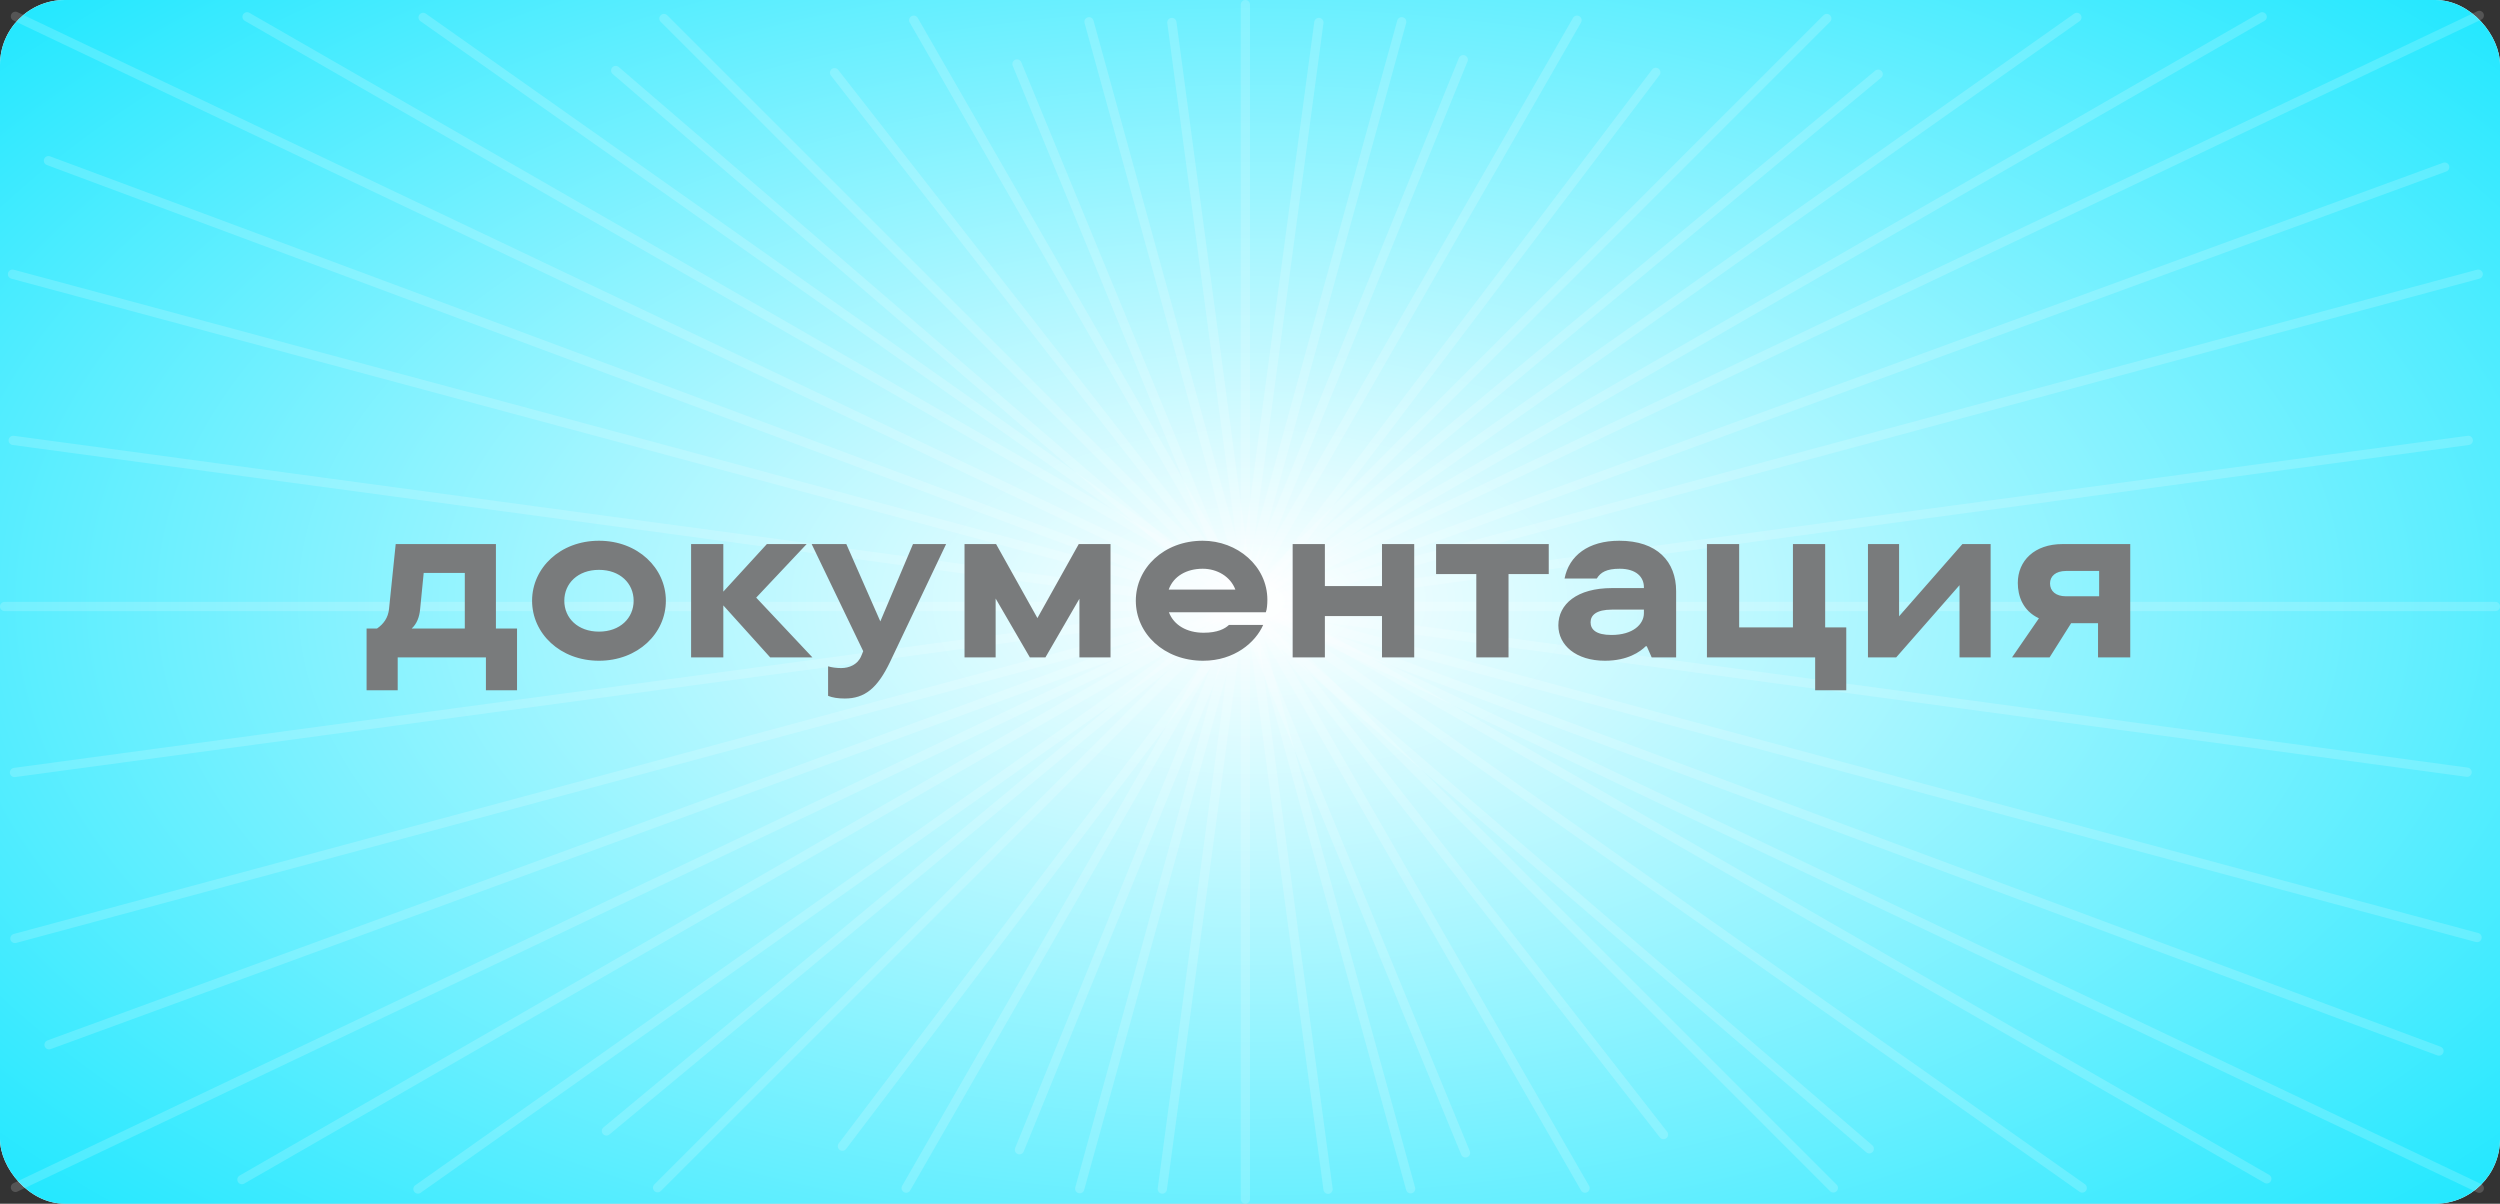 <?xml version="1.0" encoding="UTF-8"?> <svg xmlns="http://www.w3.org/2000/svg" width="270" height="130" viewBox="0 0 270 130" fill="none"><rect x="0" y="0" width="270" height="130" fill="#333333" stroke="none"/> <rect width="270" height="130" rx="7" fill="white"></rect> <rect width="270" height="130" rx="7" fill="url(#paint0_diamond_226_7920)"></rect> <line x1="1.666" y1="1.763" x2="267.763" y2="128.334" stroke="white" stroke-opacity="0.17" stroke-linecap="round"></line> <line x1="71.707" y1="2" x2="198" y2="128.293" stroke="white" stroke-opacity="0.17" stroke-linecap="round"></line> <line x1="45.697" y1="1.88" x2="224.88" y2="128.303" stroke="white" stroke-opacity="0.17" stroke-linecap="round"></line> <line x1="0.5" y1="-0.5" x2="219.793" y2="-0.5" transform="matrix(-0.817 0.577 0.577 0.817 225 2)" stroke="white" stroke-opacity="0.17" stroke-linecap="round"></line> <line x1="98.683" y1="2.184" x2="171.184" y2="128.317" stroke="white" stroke-opacity="0.17" stroke-linecap="round"></line> <line x1="90.132" y1="7.853" x2="179.656" y2="122.532" stroke="white" stroke-opacity="0.17" stroke-linecap="round"></line> <line x1="178.823" y1="7.816" x2="90.98" y2="123.788" stroke="white" stroke-opacity="0.17" stroke-linecap="round"></line> <line x1="0.5" y1="-0.5" x2="145.986" y2="-0.5" transform="matrix(-0.498 0.867 0.867 0.498 171 2)" stroke="white" stroke-opacity="0.17" stroke-linecap="round"></line> <line x1="117.615" y1="2.349" x2="152.349" y2="128.385" stroke="white" stroke-opacity="0.17" stroke-linecap="round"></line> <line x1="0.5" y1="-0.5" x2="131.235" y2="-0.5" transform="matrix(-0.266 0.964 0.964 0.266 152 2)" stroke="white" stroke-opacity="0.17" stroke-linecap="round"></line> <line x1="0.5" y1="-0.5" x2="179.105" y2="-0.5" transform="matrix(-0.707 0.707 0.707 0.707 198 2)" stroke="white" stroke-opacity="0.17" stroke-linecap="round"></line> <line x1="0.5" y1="-0.5" x2="179.105" y2="-0.5" transform="matrix(-0.769 0.639 0.639 0.769 203.547 8.078)" stroke="white" stroke-opacity="0.17" stroke-linecap="round"></line> <line x1="0.5" y1="-0.5" x2="179.105" y2="-0.5" transform="matrix(0.758 0.652 0.652 -0.758 66.445 6.912)" stroke="white" stroke-opacity="0.17" stroke-linecap="round"></line> <line x1="267.763" y1="1.666" x2="1.666" y2="128.237" stroke="white" stroke-opacity="0.17" stroke-linecap="round"></line> <line x1="267.647" y1="29.613" x2="1.613" y2="101.353" stroke="white" stroke-opacity="0.17" stroke-linecap="round"></line> <line x1="0.5" y1="-0.5" x2="276.038" y2="-0.5" transform="matrix(0.966 0.26 0.26 -0.966 1 29)" stroke="white" stroke-opacity="0.17" stroke-linecap="round"></line> <line x1="0.5" y1="-0.5" x2="276.038" y2="-0.5" transform="matrix(0.937 0.349 0.349 -0.937 4.938 16.71)" stroke="white" stroke-opacity="0.17" stroke-linecap="round"></line> <line x1="26.683" y1="1.816" x2="244.816" y2="127.317" stroke="white" stroke-opacity="0.17" stroke-linecap="round"></line> <line x1="0.5" y1="-0.5" x2="252.16" y2="-0.5" transform="matrix(-0.867 0.499 0.499 0.867 245 2)" stroke="white" stroke-opacity="0.17" stroke-linecap="round"></line> <line x1="0.5" y1="-0.5" x2="276.038" y2="-0.5" transform="matrix(0.939 -0.344 -0.344 -0.939 4.656 112.537)" stroke="white" stroke-opacity="0.17" stroke-linecap="round"></line> <line x1="266.572" y1="47.562" x2="1.563" y2="83.428" stroke="white" stroke-opacity="0.17" stroke-linecap="round"></line> <line x1="0.5" y1="-0.5" x2="267.925" y2="-0.5" transform="matrix(0.991 0.134 0.134 -0.991 1 47)" stroke="white" stroke-opacity="0.17" stroke-linecap="round"></line> <line x1="134.5" y1="0.5" x2="134.5" y2="129.5" stroke="white" stroke-opacity="0.17" stroke-linecap="round"></line> <line x1="126.562" y1="2.429" x2="143.429" y2="128.438" stroke="white" stroke-opacity="0.17" stroke-linecap="round"></line> <line x1="0.5" y1="-0.5" x2="127.633" y2="-0.5" transform="matrix(-0.133 0.991 0.991 0.133 143 2)" stroke="white" stroke-opacity="0.17" stroke-linecap="round"></line> <line x1="0.5" y1="-0.5" x2="127.633" y2="-0.5" transform="matrix(-0.377 0.926 0.926 0.377 158.68 6.172)" stroke="white" stroke-opacity="0.17" stroke-linecap="round"></line> <line x1="0.5" y1="-0.5" x2="127.633" y2="-0.5" transform="matrix(0.381 0.925 0.925 -0.381 110.109 6.259)" stroke="white" stroke-opacity="0.17" stroke-linecap="round"></line> <line x1="269.5" y1="65.5" x2="0.5" y2="65.5" stroke="white" stroke-opacity="0.17" stroke-linecap="round"></line> <path d="M53.559 58.76H42.735L42.015 65.768C41.919 66.728 41.415 67.4 40.719 67.88H39.591V74.552H42.951V71H52.479V74.552H55.839V67.88H53.559V58.76ZM44.463 67.88C45.015 67.376 45.303 66.632 45.375 65.768L45.759 61.88H50.199V67.88H44.463ZM64.689 71.36C68.889 71.36 71.913 68.408 71.913 64.88C71.913 61.352 68.889 58.4 64.689 58.4C60.489 58.4 57.465 61.352 57.465 64.88C57.465 68.408 60.489 71.36 64.689 71.36ZM64.689 68.216C62.409 68.216 60.945 66.752 60.945 64.88C60.945 63.008 62.409 61.544 64.689 61.544C66.969 61.544 68.433 63.008 68.433 64.88C68.433 66.752 66.969 68.216 64.689 68.216ZM81.67 64.544L87.118 58.76H82.822L78.118 63.896V58.76H74.638V71H78.118V65.384L83.182 71H87.742L81.67 64.544ZM95.075 67.112L91.403 58.76H87.659L93.227 70.328L93.01 70.856C92.626 71.792 91.691 72.152 90.85 72.152C90.323 72.152 89.794 72.08 89.434 71.96V75.152C89.891 75.344 90.514 75.44 91.234 75.44C93.394 75.44 94.763 74.336 96.13 71.48L102.179 58.76H98.603L95.075 67.112ZM112.041 66.752L107.577 58.76H104.169V71H107.529V64.64L111.225 71H112.905L116.577 64.664V71H119.937V58.76H116.505L112.041 66.752ZM136.876 64.784C136.876 61.136 133.636 58.4 129.892 58.4C125.692 58.4 122.668 61.352 122.668 64.88C122.668 68.408 125.692 71.36 129.94 71.36C133.324 71.36 135.604 69.368 136.42 67.496H132.724C132.292 67.904 131.5 68.336 129.988 68.336C128.188 68.336 126.772 67.52 126.244 66.128H136.708C136.828 65.84 136.876 65.264 136.876 64.784ZM129.892 61.424C131.452 61.424 132.892 62.264 133.42 63.68H126.22C126.724 62.24 128.14 61.424 129.892 61.424ZM149.255 63.296H143.087V58.76H139.607V71H143.087V66.536H149.255V71H152.735V58.76H149.255V63.296ZM162.921 71V62H167.265V58.76H155.097V62H159.441V71H162.921ZM174.878 58.4C171.542 58.4 169.454 60.008 168.974 62.48H172.454C172.862 61.808 173.51 61.424 174.926 61.424C176.702 61.424 177.542 62.312 177.542 63.416V63.512H174.11C170.318 63.512 168.302 65.24 168.302 67.544C168.302 69.656 170.174 71.36 173.342 71.36C175.79 71.36 177.158 70.376 177.734 69.8H177.854L178.382 71H181.022V63.848C181.022 60.656 178.982 58.4 174.878 58.4ZM174.038 68.576C172.358 68.576 171.782 67.976 171.782 67.208C171.782 66.44 172.406 65.84 174.086 65.84H177.542V66.224C177.542 67.4 176.39 68.576 174.038 68.576ZM199.397 74.552V67.76H197.117V58.76H193.637V67.76H187.829V58.76H184.349V71H196.037V74.552H199.397ZM205.1 66.56V58.76H201.74V71H204.788L211.628 63.2V71H214.988V58.76H211.94L205.1 66.56ZM222.747 58.76C219.723 58.76 217.923 60.56 217.923 62.96C217.923 64.352 218.451 65.96 220.203 66.776L217.299 71H221.355L223.683 67.304H226.587V71H230.067V58.76H222.747ZM226.707 61.664V64.4H223.131C222.003 64.4 221.403 63.824 221.403 63.008C221.403 62.24 222.003 61.664 223.131 61.664H226.707Z" fill="#797B7C"></path> <defs> <radialGradient id="paint0_diamond_226_7920" cx="0" cy="0" r="1" gradientUnits="userSpaceOnUse" gradientTransform="translate(135 65) rotate(90) scale(205 379)"> <stop stop-color="white"></stop> <stop offset="0.552" stop-color="#00E4FF"></stop> </radialGradient> </defs> </svg> 